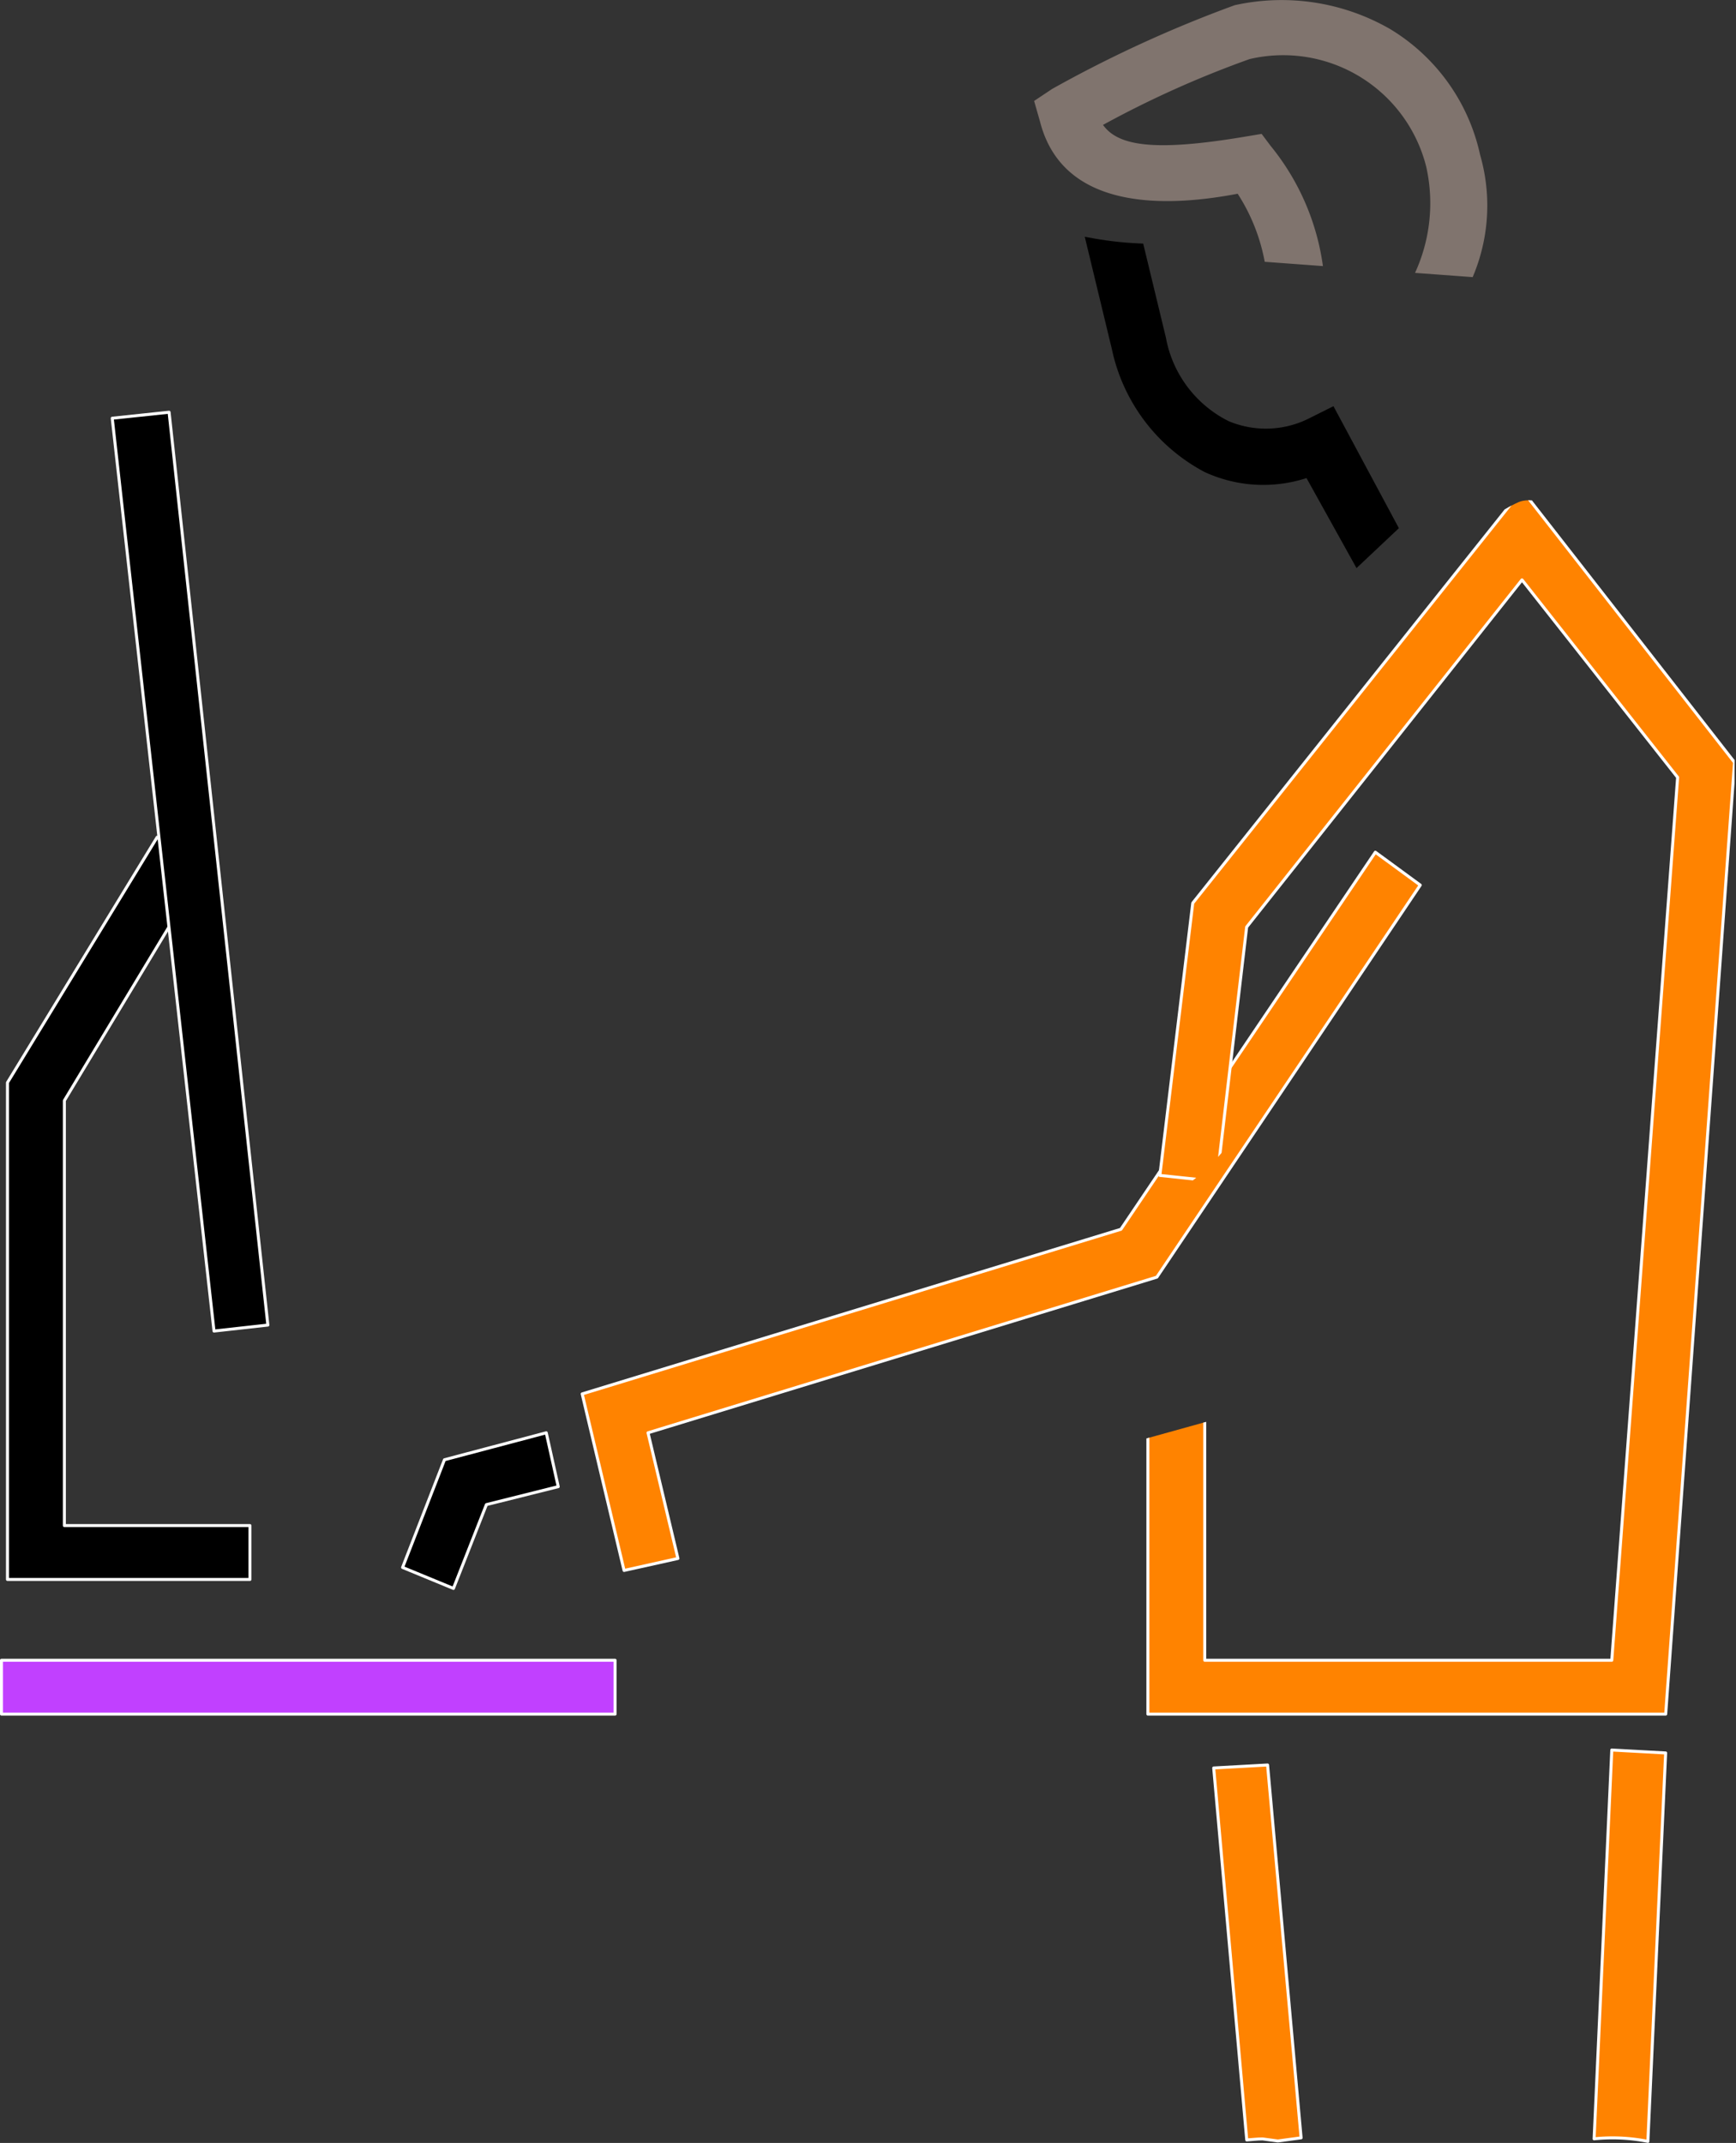 <svg xmlns="http://www.w3.org/2000/svg" xmlns:xlink="http://www.w3.org/1999/xlink" width="35.359" height="43.646" viewBox="0 0 35.359 43.646"><rect x="0" y="0" width="35.359" height="43.646" fill="#333333" stroke="none"/><defs><style>.cls-1,.cls-2{fill:none;}.cls-2{stroke:#fff;stroke-linecap:round;stroke-linejoin:round;stroke-width:0.061px;}.cls-3{fill:#ff8300;}.cls-4{clip-path:url(#clip-path);}.cls-5{fill:#80746e;}.cls-6{clip-path:url(#clip-path-2);}.cls-7{clip-path:url(#clip-path-3);}.cls-8{fill:#c140ff;}</style><clipPath id="clip-path" transform="translate(0 -0.26)"><polygon class="cls-1" points="19.905 3.535 24.05 4.755 25.148 5.547 30.939 5.974 29.72 0.122 22.465 0 19.905 3.535 19.905 3.535"/></clipPath><clipPath id="clip-path-2" transform="translate(0 -0.26)"><path class="cls-1" d="M29.964,9.631,25.94,4.816a7.266,7.266,0,0,1-4.207.183l2.256,7.985,1.768.61,4.207-3.962Z"/></clipPath><clipPath id="clip-path-3" transform="translate(0 -0.26)"><path class="cls-1" d="M22.831,35.72l.061-6.035,2.195-.61.061,4.45h7.133s.914-16.702.914-18.043c-.061-1.341-2.073-2.499-2.073-2.499s-.122.122-2.073,1.89a15.829,15.829,0,0,0-3.353,7.193,3.799,3.799,0,0,1-2.439,2.804s.671-6.522,1.646-8.229c.914-1.646,4.511-5.486,6.035-6.157.914-.366,4.024,2.255,4.329,3.779.366,1.524-.914,21.457-.914,21.457Z"/></clipPath></defs><g id="レイヤー_2" data-name="レイヤー 2"><g id="レイヤー_1-2" data-name="レイヤー 1"><polygon points="9.236 32.352 8.2 31.925 9.053 29.731 11.126 29.182 11.37 30.279 9.907 30.645 9.236 32.352 9.236 32.352"/><polygon class="cls-2" points="9.236 32.352 8.2 31.925 9.053 29.731 11.126 29.182 11.37 30.279 9.907 30.645 9.236 32.352 9.236 32.352"/><polygon class="cls-3" points="12.711 31.986 11.858 28.39 22.831 25.037 28.013 17.357 28.928 18.027 23.563 26.012 13.199 29.182 13.808 31.742 12.711 31.986 12.711 31.986"/><polygon class="cls-2" points="12.711 31.986 11.858 28.39 22.831 25.037 28.013 17.357 28.928 18.027 23.563 26.012 13.199 29.182 13.808 31.742 12.711 31.986 12.711 31.986"/><g class="cls-4"><path class="cls-5" d="M27.099,8.412l-.244-1.097a3.052,3.052,0,0,0,1.89-1.341,3.4,3.4,0,0,0,.305-2.316A3.004,3.004,0,0,0,25.453,1.463a20.693,20.693,0,0,0-2.987,1.341c.305.427,1.036.549,2.865.244l.366-.061.183.244a4.934,4.934,0,0,1,1.097,2.743l-1.158.122a3.834,3.834,0,0,0-.61-1.89c-1.28.244-3.536.427-4.024-1.463l-.122-.427.366-.244A25.558,25.558,0,0,1,25.148.366a4.427,4.427,0,0,1,3.17.488,3.978,3.978,0,0,1,1.829,2.56,3.717,3.717,0,0,1-.488,3.109,3.863,3.863,0,0,1-2.56,1.89Z" transform="translate(0 -0.26)"/></g><g class="cls-6"><path d="M28.44,13.289,26.611,9.997a2.849,2.849,0,0,1-2.073-.122,3.694,3.694,0,0,1-1.89-2.499L21.795,3.84l1.097-.244.854,3.535a2.38,2.38,0,0,0,1.28,1.707,1.957,1.957,0,0,0,1.646-.061l.488-.244,2.256,4.206Z" transform="translate(0 -0.26)"/></g><path class="cls-3" d="M32.829,35.903l-.36,7.919a3.681,3.681,0,0,1,1.095.052l.362-7.911Z" transform="translate(0 -0.26)"/><path class="cls-3" d="M25.716,43.824l.311.042.474-.064-.683-7.594-1.097.061.673,7.576C25.501,43.838,25.607,43.824,25.716,43.824Z" transform="translate(0 -0.26)"/><path class="cls-2" d="M32.829,35.903l-.36,7.919a3.681,3.681,0,0,1,1.095.052l.362-7.911Z" transform="translate(0 -0.26)"/><path class="cls-2" d="M25.716,43.824l.311.042.474-.064-.683-7.594-1.097.061.673,7.576C25.501,43.838,25.607,43.824,25.716,43.824Z" transform="translate(0 -0.26)"/><g class="cls-7"><polygon class="cls-3" points="33.927 34.912 23.38 34.912 23.38 28.634 24.538 28.634 24.538 33.815 32.829 33.815 34.17 15.833 31 11.81 25.392 18.881 24.782 24.062 23.624 23.94 24.294 18.393 31 9.981 35.329 15.528 33.927 34.912 33.927 34.912"/><polygon class="cls-2" points="33.927 34.912 23.38 34.912 23.38 28.634 24.538 28.634 24.538 33.815 32.829 33.815 34.17 15.833 31 11.81 25.392 18.881 24.782 24.062 23.624 23.94 24.294 18.393 31 9.981 35.329 15.528 33.927 34.912 33.927 34.912"/></g><polygon points="5.091 32.169 0.152 32.169 0.152 22.05 3.201 17.052 4.176 17.661 1.311 22.416 1.311 31.072 5.091 31.072 5.091 32.169 5.091 32.169"/><polygon class="cls-2" points="5.091 32.169 0.152 32.169 0.152 22.05 3.201 17.052 4.176 17.661 1.311 22.416 1.311 31.072 5.091 31.072 5.091 32.169 5.091 32.169"/><polygon points="4.359 27.11 2.286 8.518 3.444 8.396 5.456 26.988 4.359 27.11 4.359 27.11"/><polygon class="cls-2" points="4.359 27.11 2.286 8.518 3.444 8.396 5.456 26.988 4.359 27.11 4.359 27.11"/><polygon class="cls-8" points="12.528 34.912 0.03 34.912 0.03 33.815 12.528 33.815 12.528 34.912 12.528 34.912"/><polygon class="cls-2" points="12.528 34.912 0.03 34.912 0.03 33.815 12.528 33.815 12.528 34.912 12.528 34.912"/></g></g></svg>